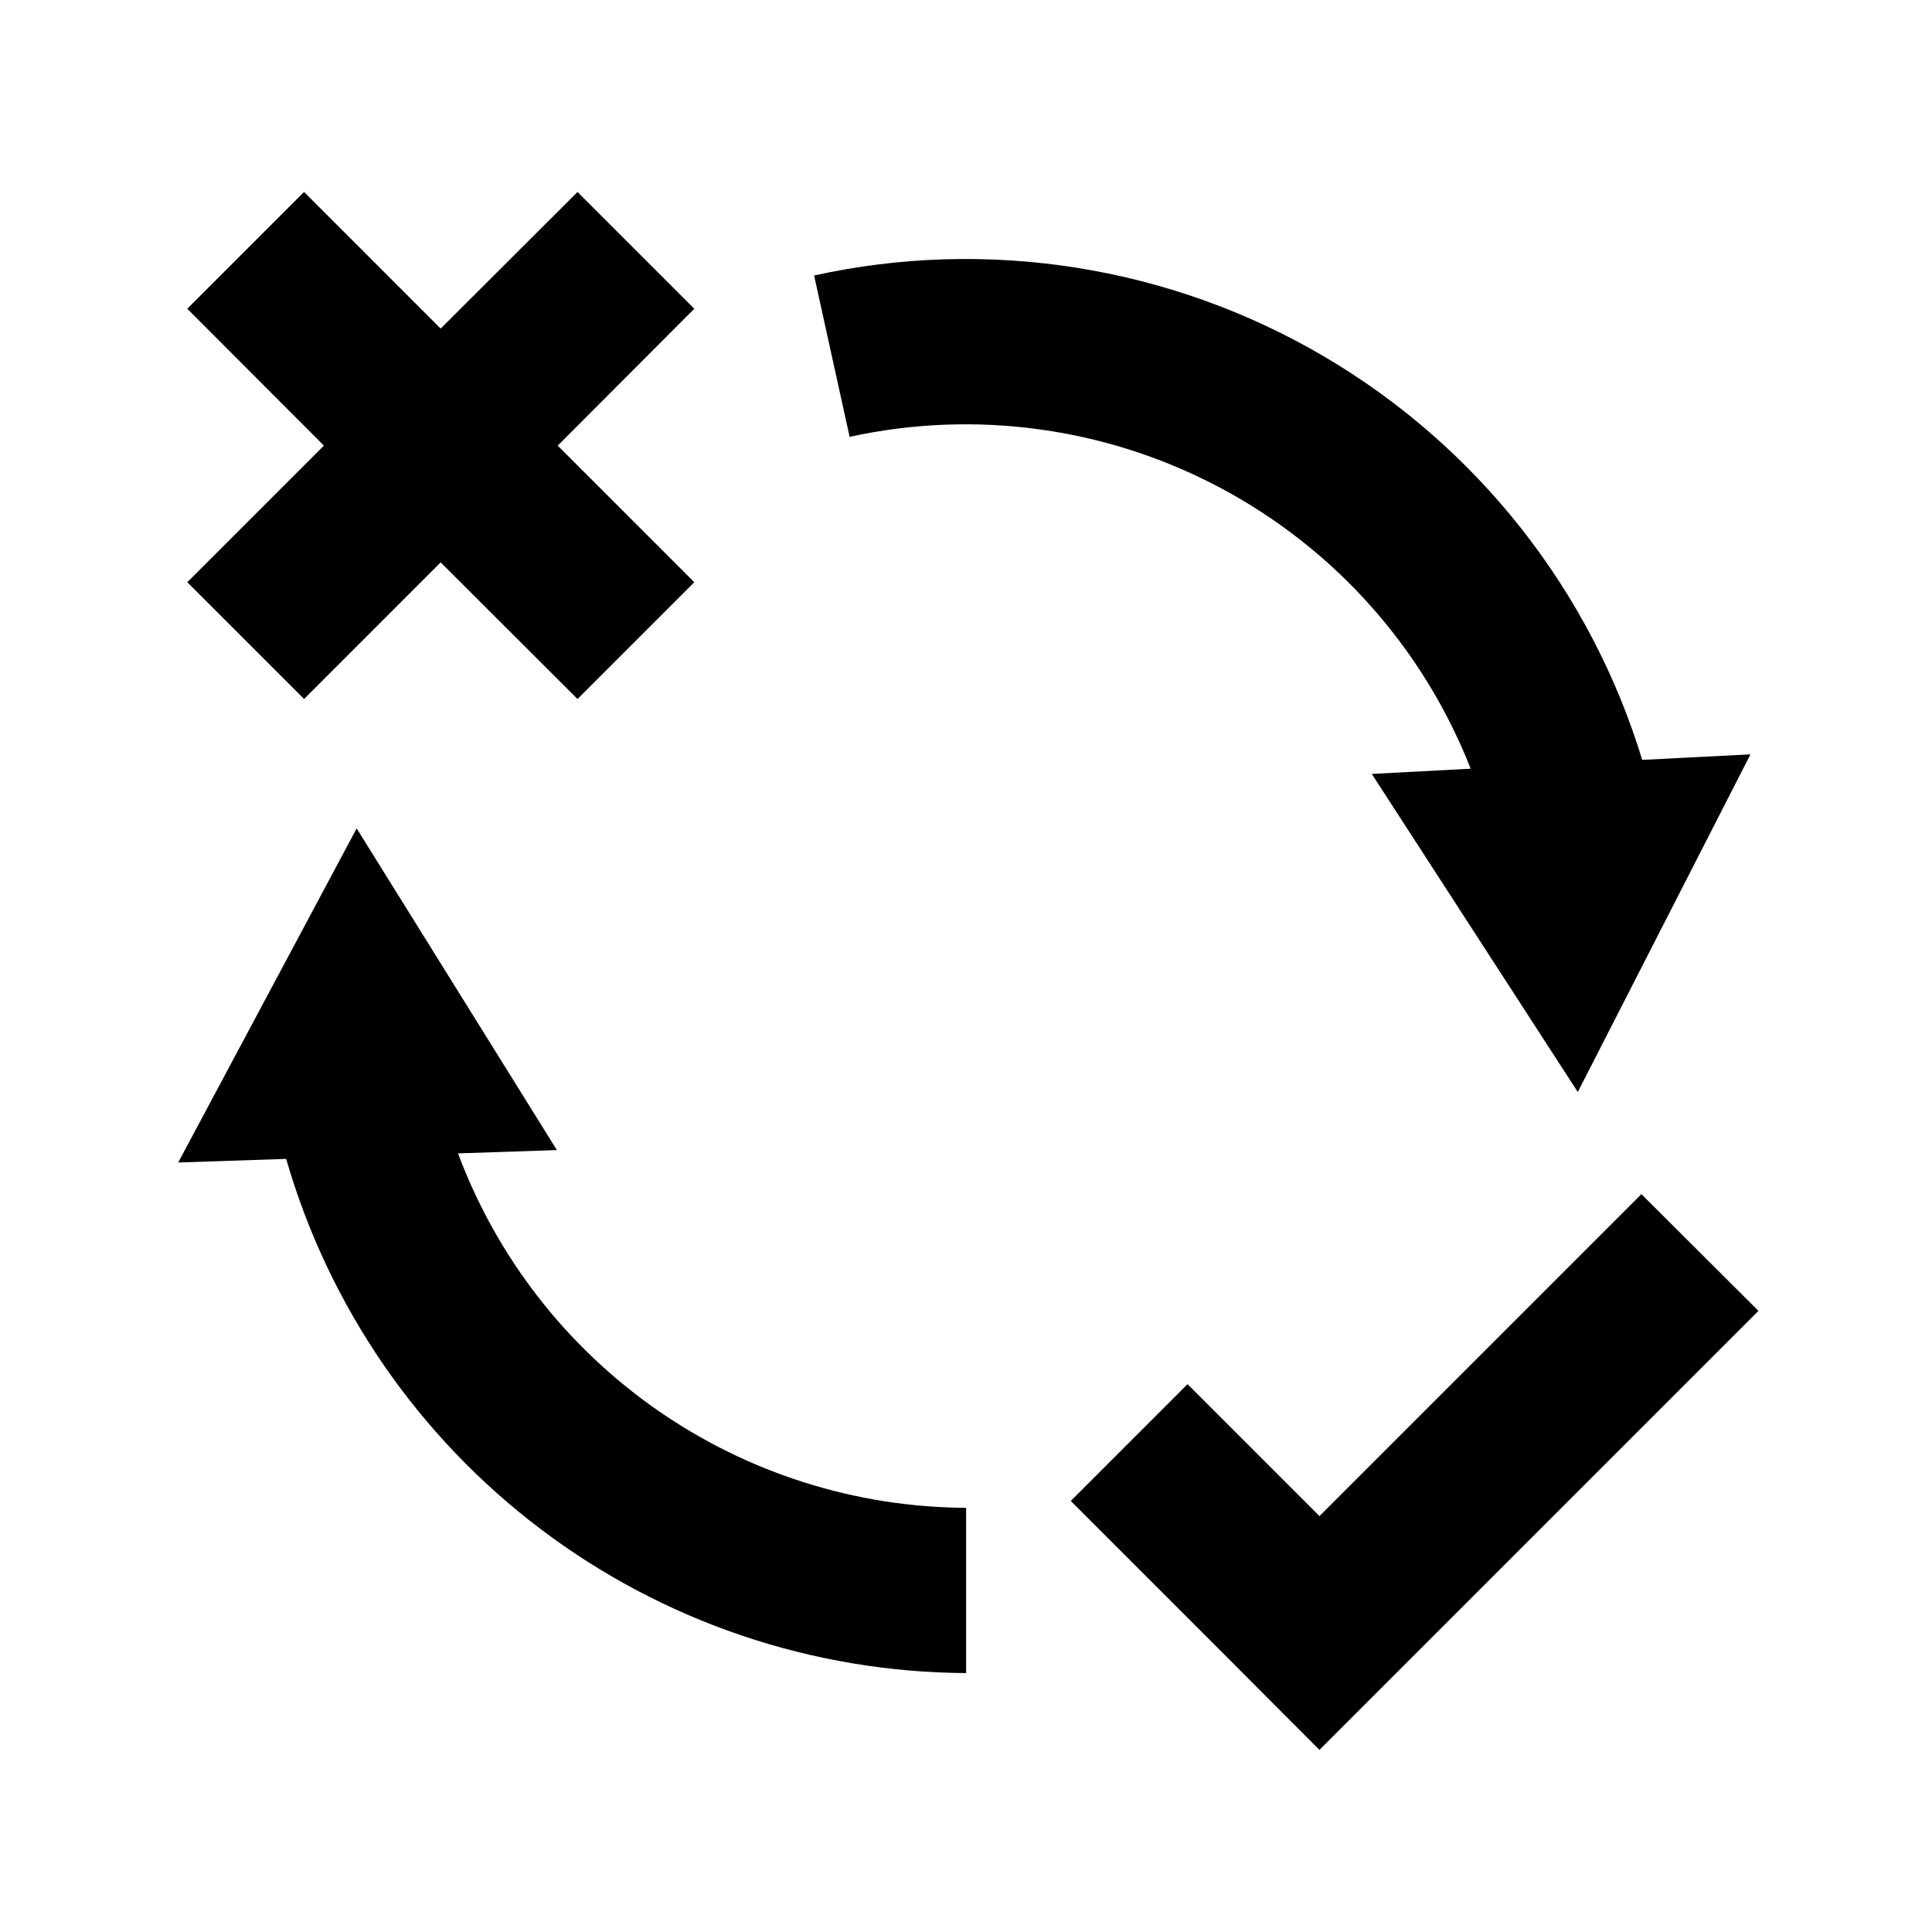 <?xml version="1.0" encoding="UTF-8"?>
<!-- Uploaded to: ICON Repo, www.svgrepo.com, Generator: ICON Repo Mixer Tools -->
<svg fill="#000000" width="800px" height="800px" version="1.1" viewBox="144 144 512 512" xmlns="http://www.w3.org/2000/svg">
 <g>
  <path d="m265.38 449.66 26.203-0.875-53.062-85.246-47.293 88.531 28.609-0.949c11.301 39.121 34.957 73.535 67.438 98.098 32.48 24.562 72.039 37.949 112.76 38.164v-43.793c-29.324-0.145-57.91-9.207-81.965-25.984-24.051-16.777-42.426-40.477-52.691-67.945z"/>
  <path d="m533.74 347.71-26.203 1.387 54.594 84.297 45.762-89.48-28.684 1.461c-13.746-45.066-43.965-83.305-84.633-107.09-40.672-23.793-88.809-31.391-134.83-21.285l9.414 42.77 0.004-0.004c33.41-7.309 68.328-2.469 98.492 13.648s53.594 42.461 66.086 74.301z"/>
  <path d="m224.58 329.24 36.199-36.203 36.273 36.203 30.945-30.945-36.199-36.203 36.199-36.273-30.945-30.945-36.273 36.203-36.199-36.203-30.945 30.945 36.199 36.273-36.199 36.203z"/>
  <path d="m578.99 460.46-85.32 85.32-34.957-34.961-30.945 30.945 34.957 34.961 30.945 31.016 116.34-116.34z"/>
 </g>
</svg>